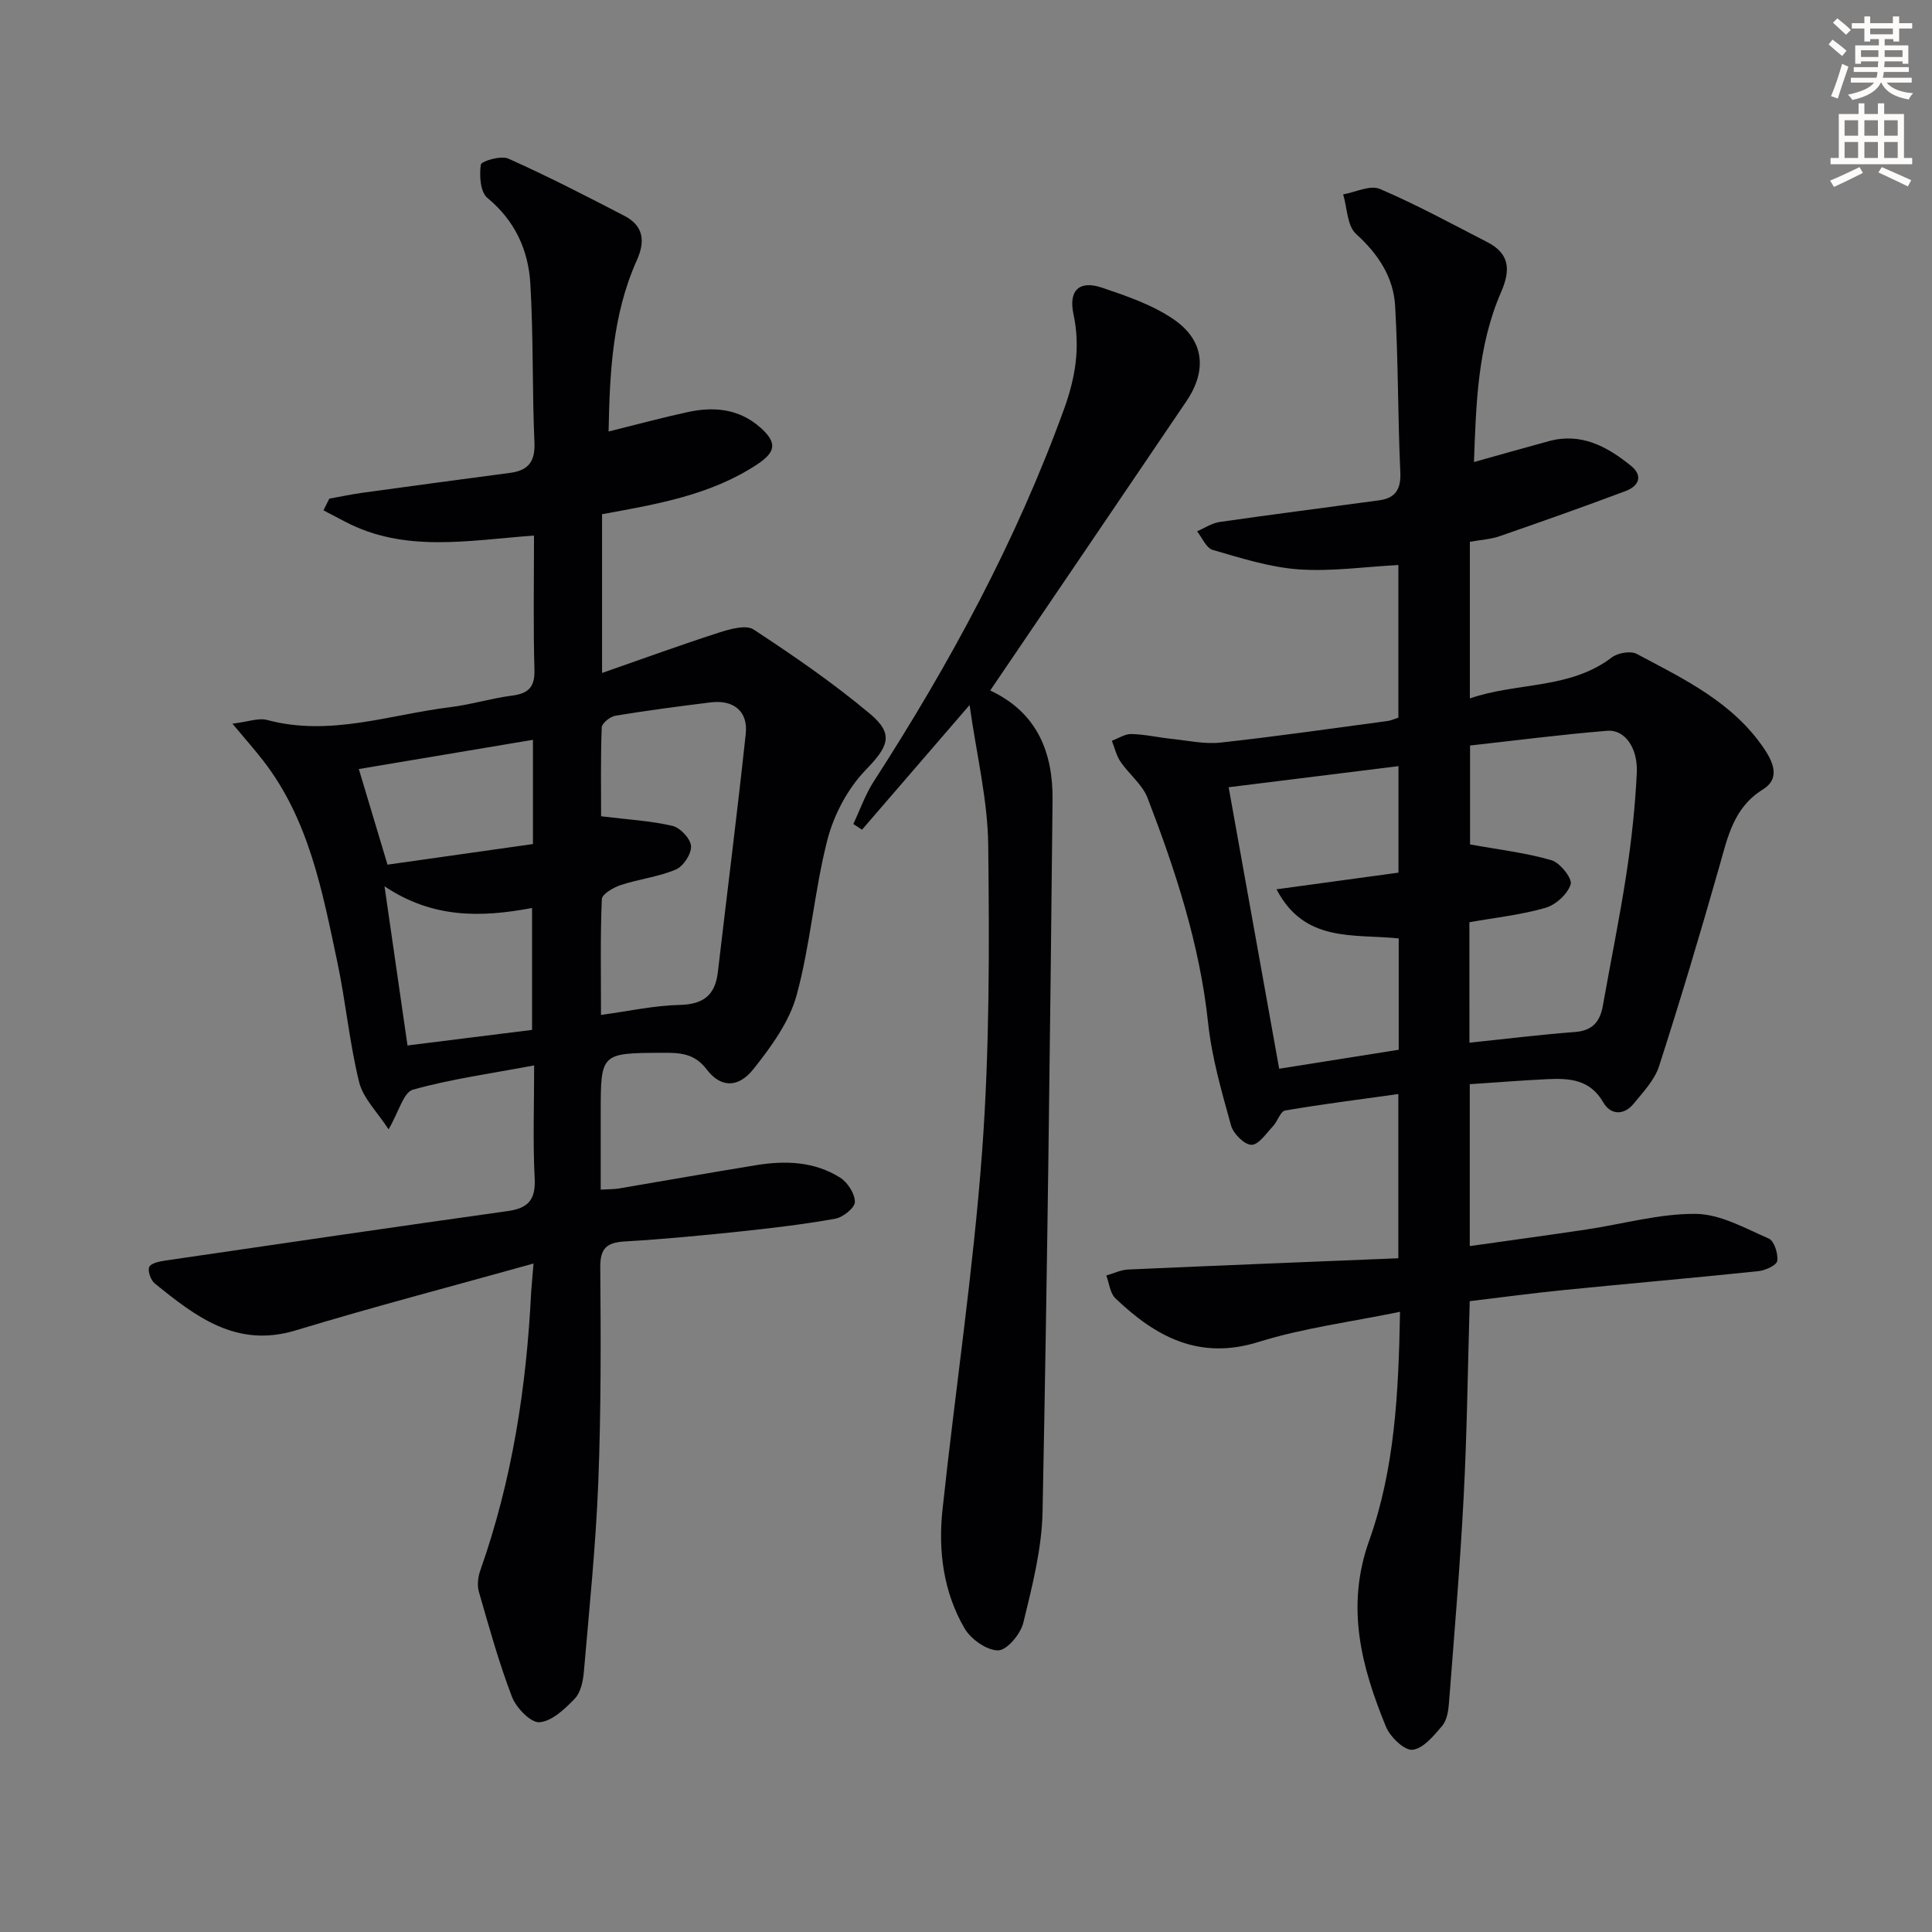 <svg enable-background="new 0 0 400 400" viewBox="0 0 400 400" xmlns="http://www.w3.org/2000/svg"><rect x="0" y="0" width="400" height="400" fill="#808080" stroke="none"/><path d="m378.6 9.2.8-1c.9.7 1.9 1.4 2.9 2.3l-.9 1.1c-1.1-.9-2-1.7-2.8-2.4zm.5 10.7c.9-2.1 1.6-4.3 2.3-6.7.4.2.8.4 1.3.6-.7 2.1-1.5 4.3-2.2 6.6zm.4-15.2.9-.9c1 .8 2 1.6 2.8 2.4l-1 1c-1-.9-1.9-1.8-2.7-2.5zm12.5-1.3h1.2v1.4h2.7v1.1h-2.7v2.7h-1.2v-.5h-1.8v1.3h4.9v3.8h-1.2v-.5h-3.7c0 .4-.1.9-.1 1.2h5.1v1h-5.2c0 .5-.1.9-.2 1.2h6v1h-5.2c1.1 1.3 2.9 2 5.5 2.2-.4.4-.7.8-.9 1.3-2.9-.5-4.8-1.6-5.7-3.5h-.1c-.8 1.7-2.7 2.9-5.9 3.6-.2-.4-.6-.8-.9-1.1 2.8-.6 4.6-1.4 5.4-2.5h-4.8v-1h5.3c.1-.3.2-.7.2-1.2h-4.9v-1h5c0-.4 0-.8.1-1.2h-3.6v.5h-1.2v-3.8h4.9v-1.3h-1.8v.5h-1.2v-2.7h-2.6v-1.1h2.6v-1.4h1.2v1.4h4.7v-1.4zm-6.7 8.4h3.6c0-.4 0-.9 0-1.4h-3.6zm1.9-4.7h4.7v-1.2h-4.7zm6.7 3.3h-3.7v1.4h3.7z" fill="#fcfbfa"/><path d="m384.7 21.4h1.3v2.2h2.8v-2.2h1.3v2.2h4.1v9.1h1.7v1.3h-16.9v-1.3h1.7v-9.1h4.1v-2.2zm.3 13.2.7 1.2c-1.8.9-3.8 1.9-6 2.9-.2-.4-.5-.8-.8-1.3 2.4-1 4.4-2 6.1-2.8zm-3.1-6.5h2.8v-3.2h-2.8zm0 4.6h2.8v-3.3h-2.8zm4.1-4.6h2.8v-3.2h-2.8zm0 4.6h2.8v-3.3h-2.8zm3.6 1.9c2.1.9 4.1 1.8 6.1 2.7l-.7 1.3c-2.2-1.1-4.2-2-6.1-2.9zm3.3-9.7h-2.8v3.2h2.8zm-2.8 7.8h2.8v-3.3h-2.8z" fill="#fcfbfa"/><g fill="#010103"><path d="m110.46 261.6c-17.04 4.76-33.23 8.98-49.23 13.84-12.26 3.72-20.69-2.84-29.17-9.7-.84-.68-1.53-2.58-1.16-3.43.34-.79 2.15-1.15 3.37-1.33 23.63-3.47 47.27-6.93 70.92-10.25 4.25-.6 5.74-2.43 5.51-6.81-.39-7.43-.11-14.89-.11-23.34-8.96 1.69-17.17 2.81-25.09 5.02-1.96.55-2.93 4.6-5.05 8.22-2.32-3.59-5.27-6.43-6.1-9.79-2.01-8.17-2.77-16.65-4.52-24.9-3.1-14.61-5.84-29.41-15.36-41.67-1.78-2.3-3.72-4.48-6.35-7.63 3.16-.37 5.37-1.25 7.22-.76 12.97 3.48 25.32-1.12 37.89-2.66 4.27-.52 8.45-1.83 12.72-2.38 3.4-.44 4.81-1.7 4.7-5.37-.26-9.12-.09-18.25-.09-27.78-13.58.99-26.76 3.64-39.16-2.9-1.47-.78-2.95-1.55-4.43-2.32.4-.81.8-1.61 1.21-2.42 2.29-.41 4.58-.9 6.89-1.22 10.16-1.4 20.32-2.77 30.49-4.11 3.75-.49 5.27-2.26 5.09-6.29-.48-10.96-.2-21.95-.85-32.9-.41-6.95-3.18-13.04-8.9-17.75-1.46-1.2-1.68-4.64-1.35-6.88.11-.74 4.19-1.93 5.7-1.25 8.14 3.64 16.09 7.73 24.01 11.84 3.96 2.05 4.39 5.2 2.58 9.23-5.09 11.34-5.6 23.45-5.84 35.43 5.6-1.39 10.96-2.84 16.37-4.02s10.61-.71 15 3.15c3.55 3.13 3.3 5.08-.55 7.64-9.69 6.42-20.85 8.28-32.17 10.35v32.87c8.43-2.94 16.27-5.8 24.21-8.36 2.29-.73 5.59-1.68 7.18-.63 8.29 5.44 16.51 11.1 24.1 17.46 5.12 4.29 3.67 6.87-.96 11.67-3.69 3.83-6.54 9.23-7.88 14.42-2.71 10.57-3.5 21.65-6.37 32.16-1.51 5.52-5.27 10.67-8.92 15.27-3.17 4-6.82 3.89-9.69.1-2.56-3.38-5.6-3.47-9.14-3.45-12.81.06-12.81.02-12.81 12.53v15.8c1.61-.1 2.71-.06 3.77-.24 9.48-1.6 18.95-3.29 28.45-4.83 6.04-.98 12.06-.77 17.37 2.6 1.54.98 3.05 3.32 3.03 5.03-.01 1.21-2.46 3.18-4.06 3.46-6.52 1.17-13.13 1.95-19.73 2.65-7.93.83-15.88 1.59-23.83 2.06-3.73.22-5.13 1.37-5.09 5.38.12 14.82.17 29.66-.41 44.47-.52 13.11-1.86 26.19-2.99 39.27-.17 1.92-.64 4.25-1.88 5.54-2.04 2.12-4.72 4.68-7.3 4.88-1.81.14-4.83-2.98-5.7-5.26-2.72-7.09-4.75-14.46-6.86-21.77-.38-1.34-.17-3.05.3-4.4 6.59-18.65 9.56-37.94 10.53-57.61.11-1.61.28-3.22.49-5.93zm13.97-51.47c5.8-.79 11.02-1.95 16.25-2.07 4.91-.11 7.38-1.97 7.94-6.77 1.92-16.46 4.02-32.91 5.78-49.39.5-4.64-2.53-7.07-7.27-6.48-6.59.82-13.17 1.68-19.72 2.76-1.09.18-2.8 1.56-2.83 2.44-.24 6.4-.13 12.82-.13 18.38 5.49.68 10.23.93 14.78 1.99 1.61.38 3.75 2.66 3.84 4.19.1 1.61-1.6 4.2-3.15 4.85-3.59 1.52-7.63 1.97-11.37 3.2-1.53.5-3.9 1.87-3.95 2.92-.33 7.81-.17 15.61-.17 23.98zm-44.82-26.63c1.66 11.49 3.16 21.9 4.76 32.95 9.02-1.13 17.5-2.18 25.79-3.22 0-8.88 0-16.9 0-25.24-10.61 1.99-20.57 2.18-30.55-4.49zm30.73-30.33c-12.26 2.06-24.22 4.07-36.05 6.05 2.01 6.71 3.95 13.15 5.94 19.8 9.94-1.41 20.03-2.84 30.11-4.27 0-7.4 0-14.34 0-21.58z"/><path d="m289.86 271.59c-10.3 2.13-20.04 3.36-29.26 6.24-12.35 3.86-21.35-1.08-29.67-9.03-1.11-1.06-1.28-3.12-1.88-4.72 1.51-.43 3-1.17 4.52-1.24 18.56-.83 37.12-1.56 55.94-2.33 0-11.63 0-22.06 0-34-7.95 1.11-15.72 2.09-23.44 3.41-.98.17-1.55 2.23-2.5 3.24-1.4 1.48-2.97 3.87-4.46 3.86-1.47-.01-3.76-2.29-4.23-3.98-1.94-7.01-4-14.11-4.76-21.3-1.73-16.21-6.74-31.46-12.52-46.51-1.08-2.81-3.84-4.93-5.61-7.52-.86-1.27-1.21-2.88-1.79-4.34 1.35-.5 2.72-1.43 4.06-1.4 2.79.07 5.56.72 8.36 1.01 3.36.35 6.8 1.13 10.1.76 11.56-1.26 23.07-2.93 34.6-4.47.65-.09 1.27-.39 2.2-.69 0-10.36 0-20.78 0-31.6-6.9.36-13.83 1.38-20.66.9-6-.43-11.94-2.34-17.79-4.03-1.34-.39-2.17-2.52-3.23-3.85 1.55-.66 3.05-1.69 4.67-1.93 10.99-1.58 22.01-2.98 33.01-4.48 3.36-.46 4.56-2.25 4.4-5.81-.52-11.46-.42-22.95-1.07-34.4-.34-6.01-3.5-10.78-8.09-14.94-1.85-1.67-1.84-5.41-2.67-8.2 2.55-.44 5.58-1.98 7.58-1.13 7.6 3.25 14.89 7.23 22.26 11.02 4.66 2.39 4.85 5.77 2.85 10.36-4.87 11.17-5.17 23.14-5.61 35.17 5.44-1.52 10.47-2.96 15.53-4.33 6.68-1.81 12.04 1.12 16.94 5.08 2.66 2.15 1.61 4.25-1.11 5.27-8.64 3.24-17.34 6.32-26.06 9.34-1.86.64-3.91.75-6.15 1.15v32.43c9.79-3.39 20.65-1.83 29.39-8.49 1.24-.94 3.88-1.4 5.15-.73 9.82 5.22 19.98 10.04 26.48 19.77 2 3 3.08 6.17-.33 8.28-6.09 3.77-7.29 9.82-9.03 15.93-3.94 13.86-8.07 27.67-12.49 41.39-.93 2.87-3.29 5.35-5.28 7.78-2.04 2.48-4.79 2.28-6.26-.28-2.75-4.79-7.02-5.04-11.59-4.82-5.28.25-10.55.68-16.06 1.04v33.52c8.21-1.16 16.2-2.25 24.17-3.44 7.55-1.13 15.09-3.3 22.61-3.23 5.09.05 10.24 2.98 15.14 5.12 1.12.49 1.95 3.14 1.74 4.62-.13.9-2.47 1.97-3.9 2.12-13.39 1.4-26.8 2.56-40.2 3.9-6.42.64-12.83 1.5-19.57 2.31-.4 13.6-.55 27.04-1.25 40.45-.74 14.28-1.95 28.53-3.05 42.78-.12 1.62-.43 3.55-1.4 4.7-1.73 2.03-3.92 4.72-6.15 4.95-1.69.18-4.62-2.66-5.49-4.77-5.1-12.43-8.39-24.85-3.46-38.58 5.26-14.75 6.07-30.41 6.37-47.33zm14.37-55.71c7.68-.8 14.77-1.68 21.88-2.22 3.61-.28 5.16-2.15 5.74-5.42 1.62-9.13 3.49-18.23 4.89-27.39 1.05-6.88 1.8-13.84 2.14-20.79.26-5.24-2.5-9.06-6.12-8.76-9.53.78-19.01 2.01-28.4 3.05v20.48c6.02 1.09 11.57 1.73 16.86 3.27 1.78.52 4.35 3.8 3.97 4.99-.64 2.02-3.09 4.26-5.23 4.87-5.05 1.46-10.37 2.02-15.74 2.98.01 8.28.01 16.37.01 24.94zm-14.64-21.59c-9.39-.97-19.51.96-25.3-10.17 9.02-1.23 17.14-2.34 25.25-3.45 0-7.44 0-14.36 0-22.05-11.95 1.48-23.5 2.92-35.16 4.37 3.56 19.85 6.98 38.88 10.46 58.28 8.37-1.33 16.48-2.62 24.75-3.93 0-7.86 0-15.27 0-23.05z"/><path d="m205.01 142.96c9.9 4.63 13.01 13.04 12.91 22.69-.5 49.12-1.09 98.24-2.07 147.35-.15 7.69-2.15 15.42-3.98 22.97-.56 2.32-3.38 5.7-5.19 5.72-2.36.03-5.65-2.29-6.96-4.52-4.39-7.52-5.5-16.04-4.59-24.57 2.64-24.77 6.38-49.45 8.21-74.27 1.55-21.05 1.5-42.26 1.26-63.39-.11-9.36-2.42-18.7-3.86-28.97-7.76 8.99-15.02 17.4-22.27 25.81-.6-.39-1.2-.79-1.8-1.18 1.4-2.96 2.49-6.12 4.25-8.84 15.74-24.38 29.49-49.77 39.4-77.13 2.31-6.38 3.4-12.75 1.94-19.53-1.07-4.99 1.17-7.15 5.97-5.52 5.12 1.74 10.46 3.56 14.84 6.59 6.31 4.37 6.84 10.58 2.55 16.92-13.42 19.83-26.88 39.64-40.61 59.87z"/></g></svg>

